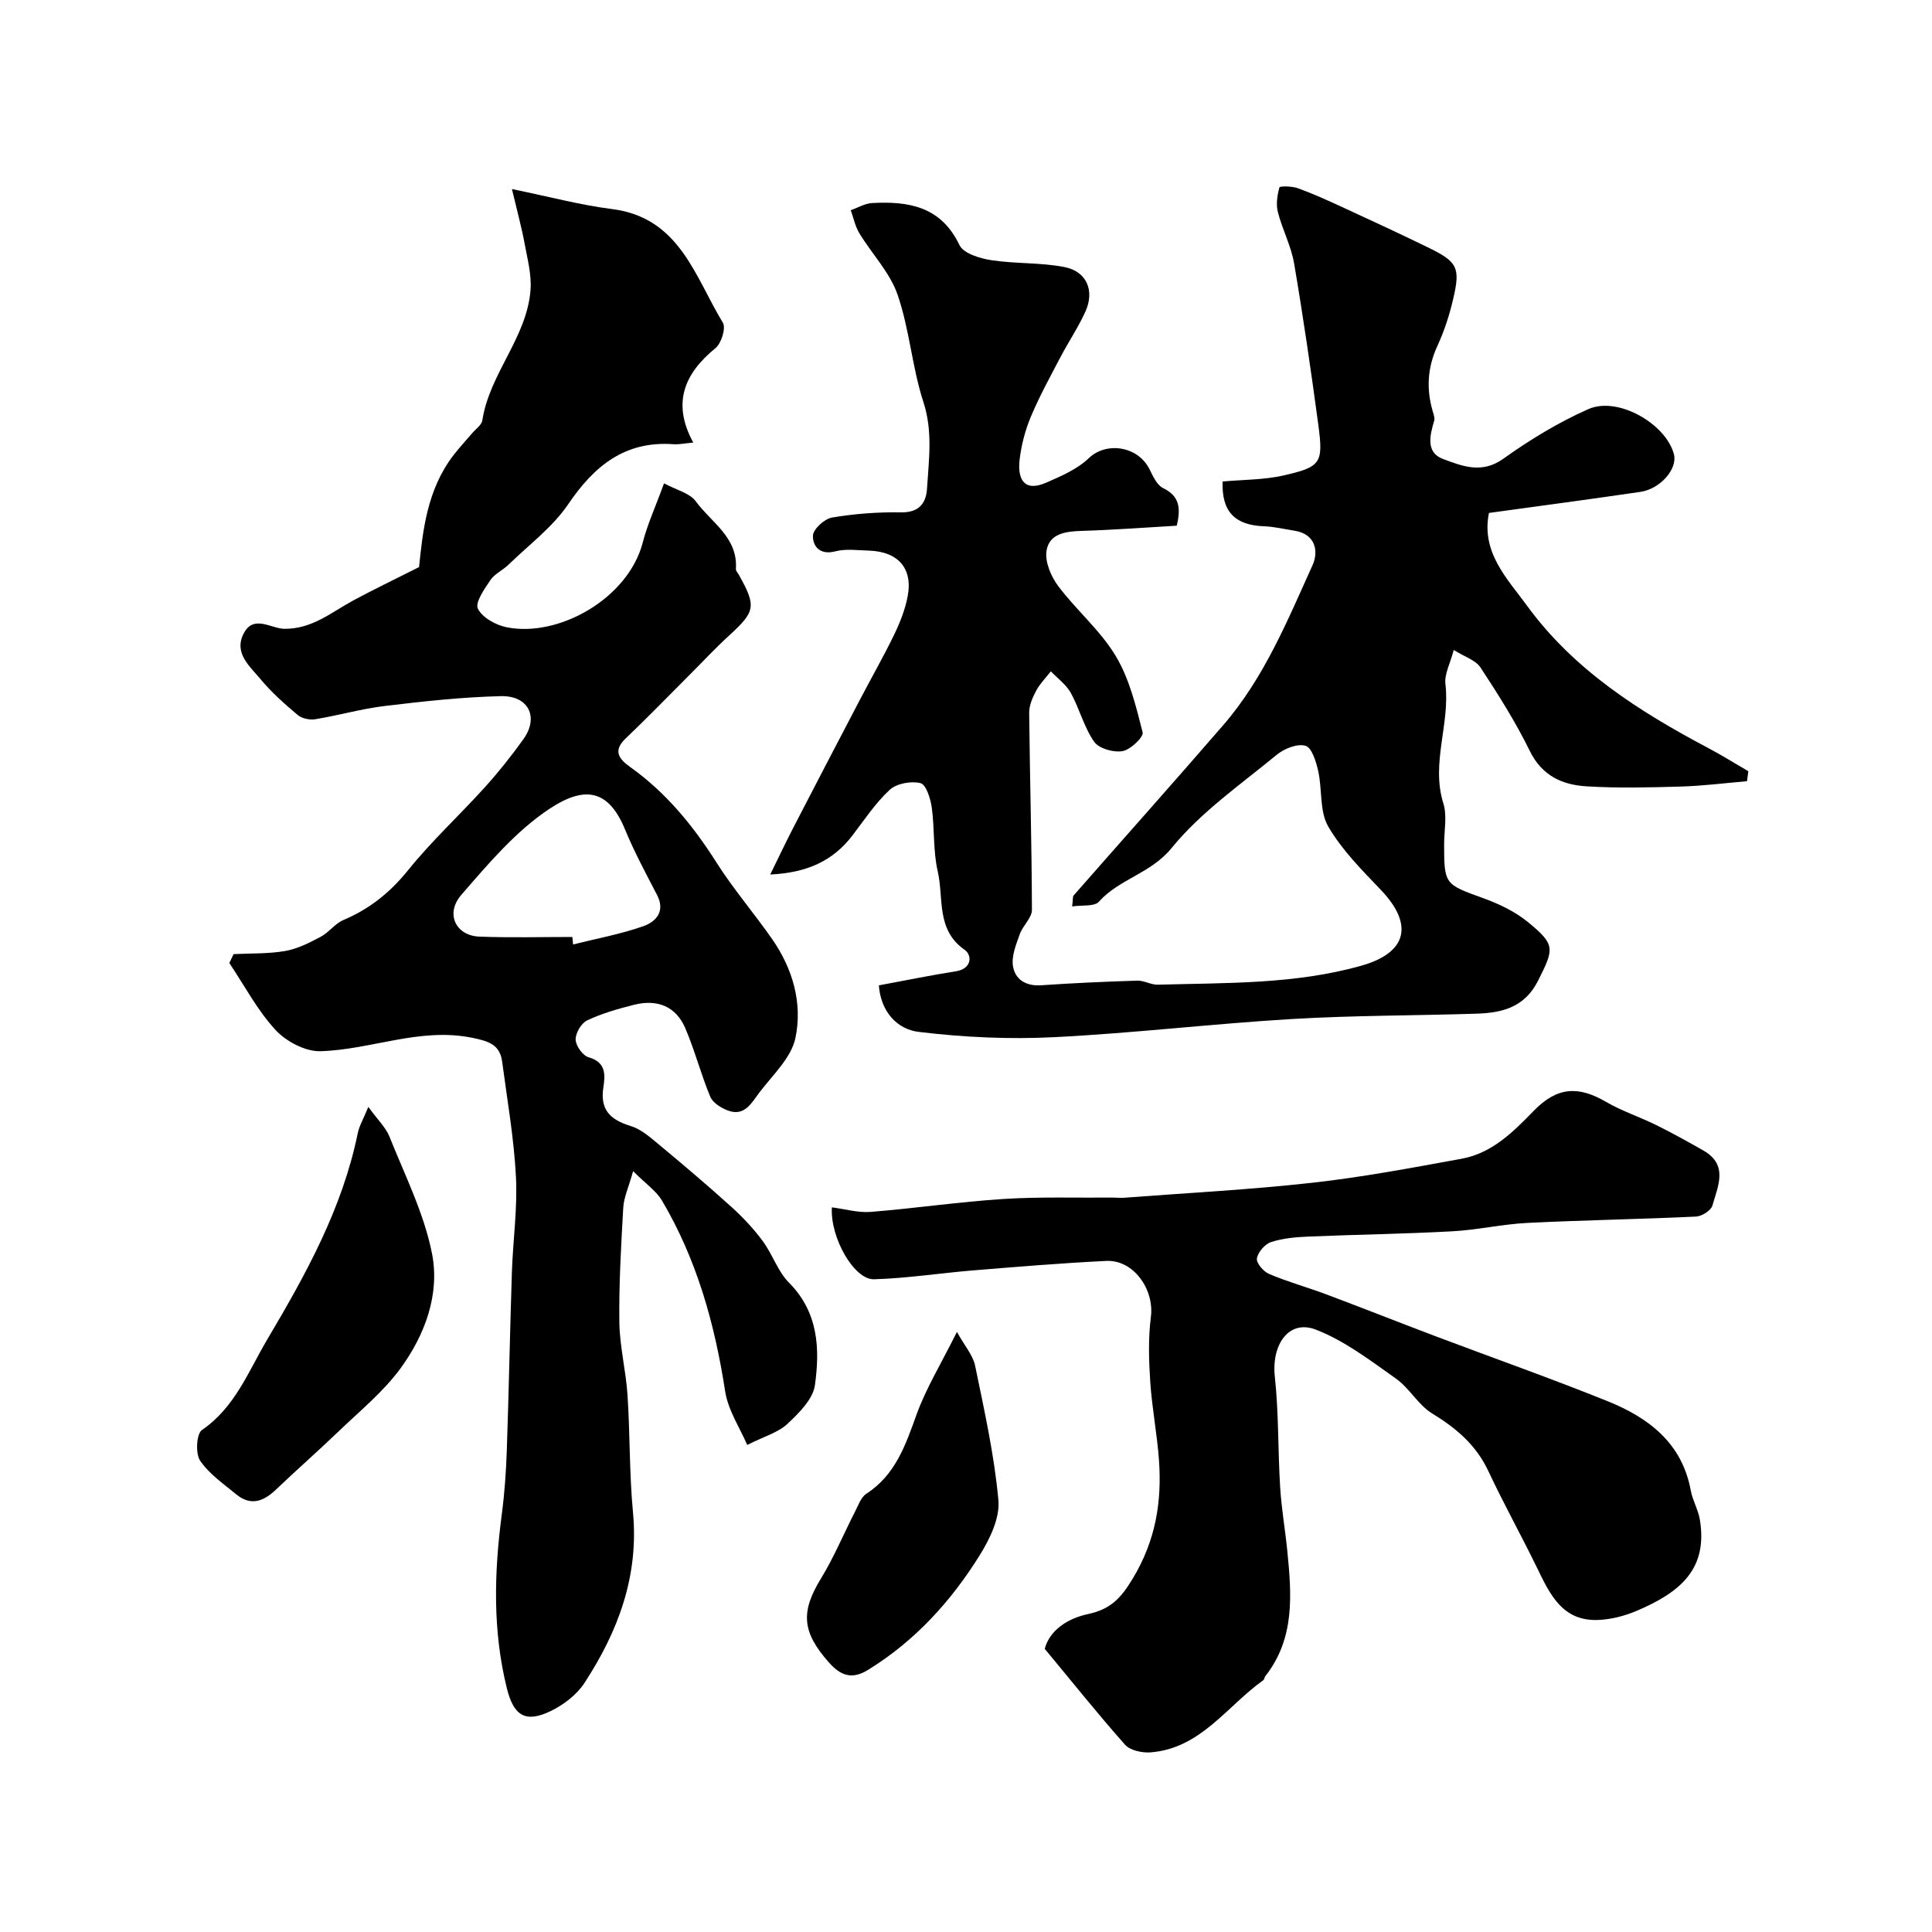 <svg enable-background="new 0 0 400 400" viewBox="0 0 400 400" xmlns="http://www.w3.org/2000/svg"><g fill="#000001"><path d="m181.96 204.01c5.72-1.06 10.81-2.11 15.93-2.91 3.4-.53 3.38-3.36 1.84-4.44-5.99-4.17-4.3-10.72-5.58-16.24-.99-4.28-.63-8.86-1.24-13.25-.26-1.84-1.18-4.75-2.33-5.03-1.94-.48-4.93.06-6.37 1.38-2.97 2.74-5.26 6.24-7.75 9.49-4.03 5.25-9.38 7.68-16.99 8.05 1.78-3.62 3.16-6.57 4.66-9.47 4.62-8.95 9.28-17.88 13.95-26.8 2.35-4.49 4.87-8.89 7.07-13.44 1.19-2.46 2.22-5.09 2.75-7.76 1.17-5.85-1.9-9.4-8-9.59-2.33-.07-4.78-.42-6.97.15-3.22.85-4.68-1.11-4.62-3.25.04-1.34 2.39-3.49 3.97-3.75 4.68-.79 9.49-1.15 14.24-1.07 3.76.06 5.22-1.88 5.41-4.94.37-5.96 1.23-11.82-.75-17.9-2.35-7.22-2.87-15.04-5.34-22.21-1.58-4.61-5.32-8.45-7.92-12.74-.87-1.43-1.2-3.17-1.78-4.77 1.47-.51 2.92-1.4 4.41-1.48 7.55-.41 14.27.68 18.09 8.69.82 1.73 4.2 2.77 6.56 3.13 5.02.78 10.22.46 15.18 1.43 4.61.9 6.29 4.88 4.36 9.18-1.45 3.24-3.48 6.22-5.13 9.37-2.15 4.1-4.39 8.17-6.18 12.43-1.18 2.81-1.98 5.88-2.33 8.91-.45 3.88.82 6.81 5.53 4.74 3.09-1.35 6.42-2.78 8.79-5.06 3.63-3.48 10.21-2.53 12.6 2.34.7 1.42 1.52 3.24 2.78 3.85 3.46 1.67 3.69 4.23 2.83 7.79-6.43.37-12.99.87-19.56 1.07-3.36.1-6.84.5-7.4 4.14-.35 2.28.93 5.3 2.41 7.28 3.75 4.99 8.71 9.16 11.89 14.44 2.85 4.72 4.22 10.42 5.6 15.85.25.96-2.51 3.6-4.15 3.89-1.86.33-4.89-.52-5.88-1.93-2.11-3.01-3.03-6.83-4.83-10.1-.95-1.73-2.73-3.01-4.14-4.49-1.03 1.33-2.26 2.55-3.04 4.01-.75 1.4-1.47 3.06-1.45 4.59.14 13.59.53 27.19.57 40.78 0 1.67-1.9 3.27-2.52 5.05-.75 2.12-1.73 4.49-1.41 6.57.44 2.82 2.69 4.22 5.87 4 6.61-.46 13.24-.75 19.86-.96 1.42-.04 2.86.88 4.28.84 14.12-.4 28.36-.05 42.11-3.93 9.59-2.71 10.84-8.59 4.06-15.69-3.94-4.12-8.09-8.28-10.91-13.14-1.82-3.14-1.22-7.63-2.06-11.43-.43-1.95-1.32-4.88-2.63-5.27-1.69-.51-4.42.58-5.98 1.87-7.49 6.17-15.69 11.85-21.73 19.27-4.32 5.32-10.84 6.4-15.09 11.15-.92 1.03-3.43.65-5.52.97.19-1.62.11-2.05.28-2.25 10.33-11.77 20.75-23.45 31-35.29 8.43-9.74 13.27-21.58 18.49-33.12 1.26-2.79.7-6.45-3.77-7.14-2.09-.32-4.16-.83-6.26-.91-6.09-.22-8.82-3.08-8.59-9.27 4.23-.39 8.56-.33 12.66-1.26 7.74-1.77 8.21-2.57 7.15-10.5-1.5-11.16-3.12-22.3-5.01-33.4-.62-3.62-2.44-7.02-3.36-10.62-.41-1.6-.13-3.49.32-5.11.08-.3 2.62-.27 3.82.17 3.17 1.15 6.26 2.55 9.33 3.97 5.9 2.72 11.8 5.45 17.64 8.3 6.08 2.96 6.71 4.14 5.19 10.64-.77 3.31-1.83 6.61-3.25 9.69-2.09 4.51-2.35 8.98-.97 13.65.18.62.45 1.35.28 1.91-.92 3.06-1.76 6.57 1.86 7.91 3.9 1.44 7.97 3.14 12.44-.05 5.52-3.95 11.44-7.55 17.63-10.29 6.11-2.7 16.07 3.05 17.71 9.36.78 2.98-2.78 7.17-6.95 7.78-10.34 1.52-20.7 2.89-31.35 4.36-1.65 8.18 3.8 13.61 7.88 19.2 9.68 13.28 23.21 21.9 37.5 29.46 2.83 1.5 5.55 3.2 8.32 4.81-.09.69-.18 1.38-.27 2.07-4.59.39-9.18.98-13.78 1.11-6.49.19-13.01.35-19.49-.05-4.98-.31-9.18-2.18-11.7-7.32-2.93-5.99-6.53-11.68-10.2-17.27-1.02-1.55-3.33-2.24-5.55-3.64-.73 2.8-1.97 5.02-1.72 7.07.99 8.26-3.04 16.35-.43 24.69.81 2.58.16 5.63.16 8.46 0 8.32.15 8.29 8 11.13 3.29 1.19 6.64 2.77 9.32 4.96 5.79 4.72 5.46 5.54 2.12 12.18-2.77 5.5-7.42 6.64-12.71 6.81-12.76.41-25.55.35-38.29 1.11-16.44.98-32.83 2.94-49.27 3.76-9.21.46-18.56.03-27.72-1.07-4.9-.49-8.12-4.47-8.48-9.66z"/><path d="m143.53 91.63c-1.85.17-2.98.42-4.09.34-10.06-.72-16.39 4.46-21.79 12.41-3.24 4.78-8.16 8.43-12.38 12.54-1.17 1.14-2.84 1.86-3.72 3.16-1.25 1.84-3.23 4.66-2.61 5.94.91 1.85 3.72 3.4 5.97 3.85 10.79 2.16 25.18-5.99 28.17-17.57.97-3.76 2.62-7.34 4.4-12.23 2.52 1.37 5.31 1.99 6.58 3.73 3.18 4.36 8.74 7.45 8.3 13.99-.03.41.42.86.65 1.28 3.62 6.5 3.39 7.54-2.12 12.57-2.76 2.52-5.3 5.26-7.94 7.9-4.46 4.45-8.83 8.99-13.4 13.33-2.79 2.65-1.3 4.35.96 5.96 7.39 5.27 12.98 12.1 17.82 19.73 3.49 5.5 7.78 10.49 11.52 15.85 4.31 6.17 6.34 13.35 4.83 20.51-.86 4.08-4.67 7.62-7.41 11.21-1.59 2.07-3.05 5.1-6.54 3.8-1.41-.52-3.14-1.59-3.67-2.85-1.94-4.64-3.19-9.56-5.17-14.18-1.92-4.49-5.72-6.1-10.62-4.87-3.3.83-6.64 1.78-9.7 3.23-1.22.57-2.43 2.64-2.39 3.99.04 1.29 1.48 3.31 2.69 3.65 3.66 1.03 3.44 3.71 3.05 6.23-.73 4.69 1.49 6.73 5.66 8 2.08.63 3.93 2.25 5.67 3.69 5.12 4.25 10.2 8.56 15.13 13.01 2.38 2.15 4.62 4.53 6.52 7.1 2.03 2.73 3.12 6.29 5.46 8.64 6.09 6.13 6.41 13.68 5.36 21.22-.41 2.92-3.33 5.8-5.72 8.03-1.91 1.78-4.76 2.56-8.3 4.34-1.5-3.52-3.95-7.16-4.56-11.07-2.15-13.97-5.87-27.33-13.1-39.55-1.15-1.94-3.22-3.33-5.96-6.07-.96 3.44-1.92 5.46-2.04 7.52-.45 7.92-.91 15.85-.81 23.77.07 5.02 1.36 10.02 1.69 15.06.53 8.09.37 16.23 1.13 24.29 1.25 13.17-3.07 24.65-10.04 35.32-1.58 2.43-4.28 4.5-6.92 5.79-5.27 2.58-7.74 1.04-9.15-4.68-2.96-11.94-2.64-23.94-1.05-36.02.58-4.4.89-8.86 1.04-13.3.42-12.26.65-24.54 1.05-36.8.22-6.61 1.18-13.23.84-19.8-.41-7.98-1.81-15.91-2.86-23.85-.47-3.57-2.94-4.24-6.21-4.91-10.86-2.21-20.95 2.5-31.44 2.78-3.11.08-7.09-2.03-9.28-4.41-3.76-4.09-6.42-9.18-9.55-13.85.29-.61.59-1.23.88-1.84 3.57-.18 7.2-.04 10.69-.65 2.54-.44 5.01-1.7 7.33-2.93 1.71-.9 2.97-2.74 4.72-3.48 5.41-2.29 9.67-5.7 13.4-10.33 4.87-6.04 10.64-11.36 15.86-17.13 2.85-3.15 5.52-6.51 7.99-9.96 3.27-4.55 1.12-9.07-4.66-8.93-8.03.19-16.06 1.08-24.05 2.04-4.83.58-9.56 1.95-14.37 2.74-1.16.19-2.77-.15-3.64-.88-2.73-2.3-5.44-4.7-7.7-7.43-2.2-2.66-5.59-5.38-3.47-9.46 2.06-3.97 5.7-.96 8.45-.95 5.78.03 9.73-3.45 14.28-5.9 4.21-2.27 8.53-4.33 13.57-6.88.77-7.33 1.59-15.99 7.15-23.19 1.2-1.56 2.55-3 3.83-4.51.74-.88 1.97-1.7 2.12-2.67 1.49-9.72 9.23-17.14 9.98-27.01.24-3.19-.66-6.5-1.25-9.72-.58-3.16-1.44-6.27-2.6-11.17 7.81 1.6 14.2 3.32 20.7 4.14 14.03 1.76 17.16 13.97 22.97 23.53.67 1.1-.31 4.28-1.53 5.27-6.46 5.27-9.05 11.38-4.6 19.55zm-25.03 102.36c.05.52.1 1.04.15 1.55 4.86-1.22 9.83-2.12 14.54-3.78 2.58-.91 4.64-3.03 2.83-6.5-2.32-4.45-4.7-8.89-6.61-13.52-3.37-8.16-8.2-9.22-15.65-4.28-6.97 4.62-12.67 11.38-18.24 17.8-3.41 3.93-1.13 8.5 3.78 8.66 6.38.24 12.79.07 19.2.07z"/><path d="m216.3 341.37c1.03-3.86 4.73-6.28 8.9-7.18 4.66-1 6.79-3.15 9.35-7.41 4.74-7.89 6.02-15.87 5.4-24.53-.39-5.38-1.44-10.72-1.8-16.1-.3-4.49-.44-9.07.13-13.51.73-5.67-3.59-11.84-9.21-11.58-9.2.44-18.38 1.21-27.56 1.96-6.86.56-13.69 1.64-20.56 1.84-4.1.12-9.1-8.59-8.72-14.89 2.71.34 5.41 1.15 8.04.94 9.15-.73 18.26-2.08 27.42-2.67 7.5-.48 15.04-.23 22.56-.29.83-.01 1.67.09 2.5.03 12.97-.99 25.99-1.66 38.91-3.1 10.37-1.15 20.66-3.1 30.93-4.97 6.29-1.14 10.65-5.5 14.93-9.9 4.82-4.96 9.18-5.27 14.99-1.88 3.3 1.92 7.01 3.13 10.45 4.83 3.3 1.63 6.52 3.43 9.72 5.25 5.22 2.98 2.97 7.41 1.86 11.38-.29 1.04-2.2 2.24-3.42 2.29-11.62.55-23.25.73-34.87 1.31-5.21.26-10.38 1.46-15.59 1.74-9.92.54-19.86.67-29.79 1.09-2.6.11-5.28.34-7.71 1.14-1.28.42-2.72 2.09-2.93 3.39-.16.94 1.36 2.72 2.52 3.21 3.85 1.63 7.91 2.75 11.83 4.22 7.6 2.85 15.14 5.84 22.73 8.71 11.84 4.47 23.78 8.68 35.52 13.41 8.48 3.42 15.42 8.64 17.23 18.51.38 2.05 1.54 3.97 1.88 6.02 1.65 10.09-3.84 14.98-13.19 18.92-2.42 1.02-5.14 1.72-7.76 1.84-7.54.36-10.12-5.36-12.83-10.93-3.25-6.67-6.86-13.16-10.01-19.88-2.53-5.41-6.64-8.89-11.64-11.94-2.89-1.76-4.69-5.24-7.5-7.22-5.31-3.75-10.65-7.86-16.62-10.15-5.57-2.13-9.17 3.14-8.45 9.75.82 7.57.63 15.25 1.1 22.87.27 4.41 1.04 8.78 1.48 13.18.9 9.06 1.62 18.11-4.54 25.95-.2.25-.22.7-.45.86-7.53 5.38-12.95 14.12-23.32 14.93-1.75.13-4.22-.4-5.28-1.58-5.6-6.31-10.88-12.93-16.63-19.86z"/><path d="m76.26 229.17c1.97 2.72 3.61 4.26 4.37 6.15 3.18 7.97 7.15 15.84 8.8 24.15 1.69 8.47-1.44 16.92-6.54 23.88-3.54 4.82-8.35 8.74-12.71 12.93-4.28 4.12-8.76 8.03-13.05 12.13-2.56 2.45-5.22 3.44-8.2.99-2.65-2.18-5.63-4.23-7.5-6.99-.99-1.46-.76-5.57.39-6.35 6.86-4.71 9.57-12.08 13.53-18.77 7.99-13.48 15.52-27.07 18.71-42.63.3-1.53 1.16-2.95 2.2-5.49z"/><path d="m198.12 275.76c1.64 2.95 3.33 4.85 3.77 7.01 1.9 9.23 3.97 18.48 4.82 27.84.33 3.66-1.76 7.98-3.83 11.32-5.94 9.56-13.42 17.79-23.14 23.79-3.32 2.05-5.65 1.26-8.12-1.52-5.59-6.31-5.89-10.46-1.65-17.38 2.7-4.41 4.7-9.26 7.07-13.88.67-1.3 1.22-2.96 2.33-3.68 6.05-3.92 8.12-10.1 10.41-16.44 1.95-5.39 5.02-10.39 8.34-17.06z"/></g></svg>